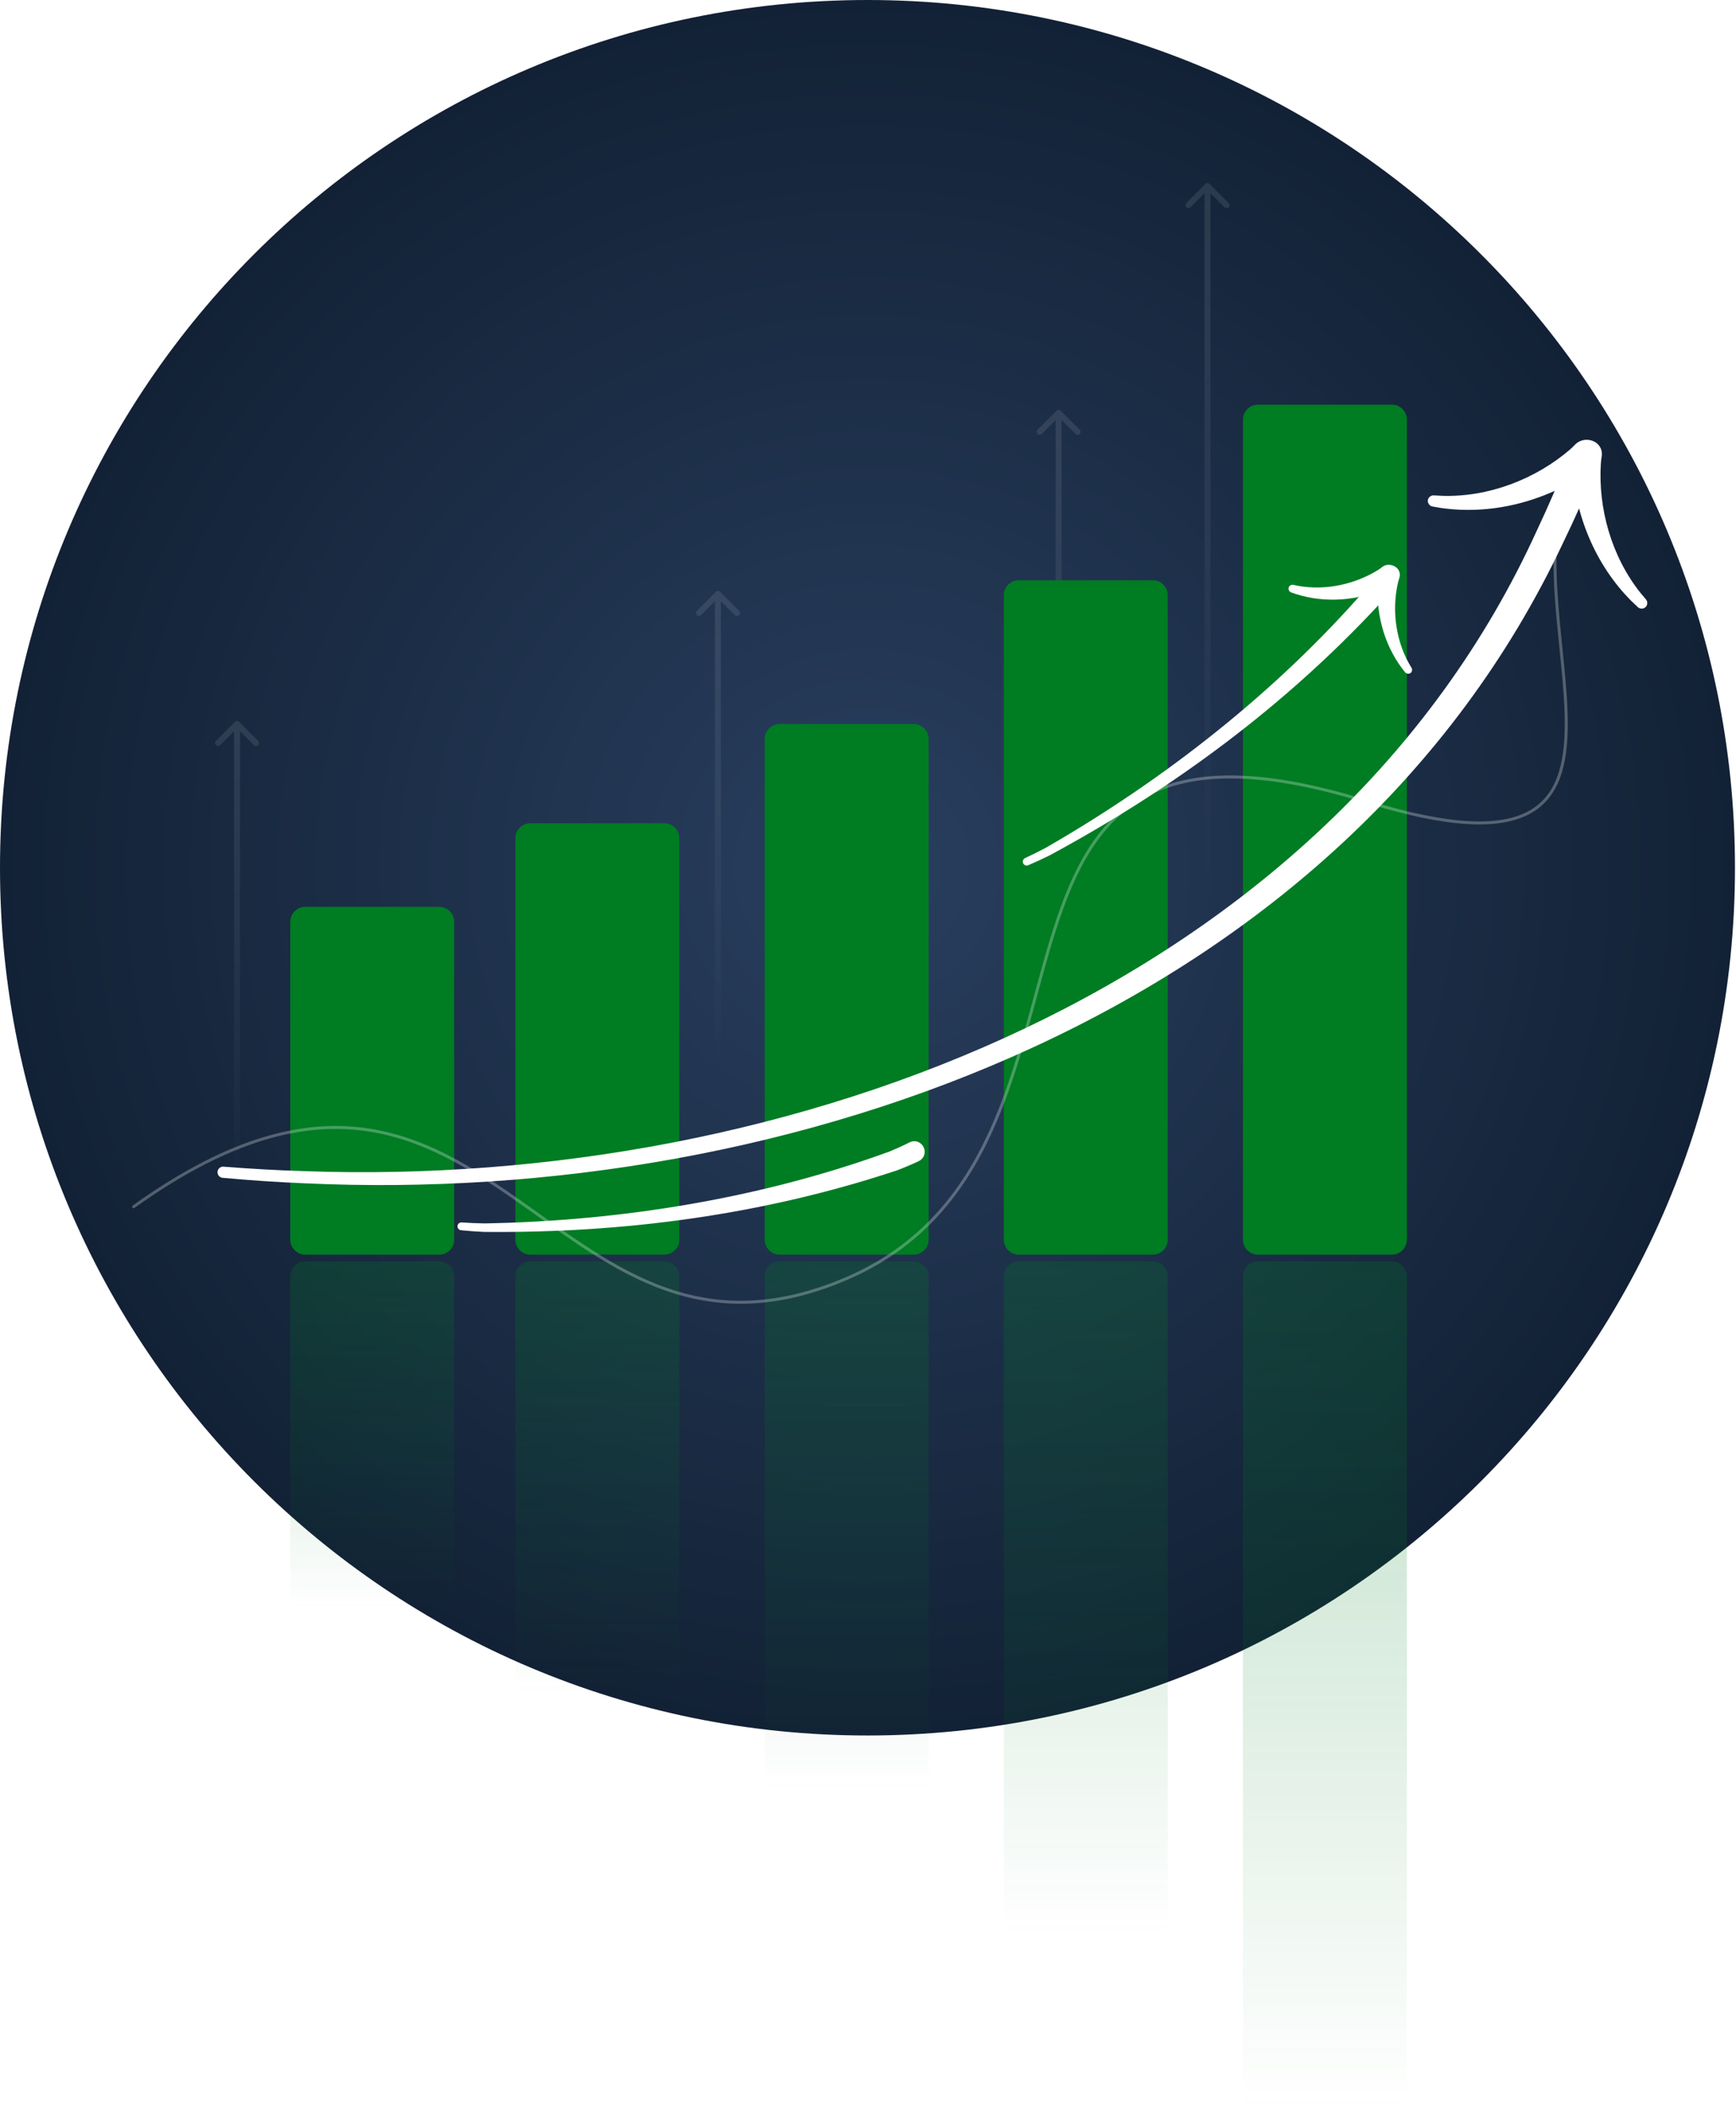 <svg width="581" height="707" viewBox="0 0 581 707" fill="none" xmlns="http://www.w3.org/2000/svg">
<path d="M580.656 290.328C580.656 450.672 450.672 580.656 290.328 580.656C129.984 580.656 0 450.672 0 290.328C0 129.984 129.984 0 290.328 0C450.672 0 580.656 129.984 580.656 290.328Z" fill="url(#paint0_radial_4080_155)"/>
<path d="M72.265 249.314C71.875 248.923 71.875 248.29 72.265 247.9L78.63 241.536C79.02 241.145 79.653 241.145 80.044 241.536L86.408 247.9C86.798 248.29 86.798 248.923 86.408 249.314C86.017 249.704 85.384 249.704 84.994 249.314L80.337 244.658L80.337 399.971L78.337 399.971L78.337 244.658L73.68 249.314C73.289 249.704 72.656 249.704 72.265 249.314Z" fill="url(#paint1_linear_4080_155)"/>
<path d="M233.199 205.792C232.809 205.401 232.809 204.768 233.199 204.378L239.563 198.014C239.954 197.623 240.587 197.623 240.977 198.014L247.342 204.378C247.732 204.768 247.732 205.401 247.342 205.792C246.951 206.182 246.318 206.182 245.928 205.792L241.27 201.136L241.27 356.449L239.27 356.449L239.27 201.136L234.613 205.792C234.223 206.182 233.589 206.182 233.199 205.792Z" fill="url(#paint2_linear_4080_155)"/>
<path d="M347.222 145.215C346.832 144.825 346.832 144.191 347.222 143.801L353.587 137.437C353.977 137.047 354.61 137.047 355.001 137.437L361.365 143.801C361.755 144.191 361.755 144.825 361.365 145.215C360.974 145.606 360.341 145.606 359.951 145.215L355.294 140.559L355.294 295.872L353.294 295.872L353.294 140.559L348.636 145.215C348.246 145.606 347.613 145.606 347.222 145.215Z" fill="url(#paint3_linear_4080_155)"/>
<path d="M397.051 69.324C396.66 68.933 396.66 68.3 397.051 67.91L403.415 61.545C403.805 61.155 404.438 61.155 404.829 61.545L411.193 67.91C411.583 68.3 411.584 68.933 411.193 69.324C410.803 69.714 410.17 69.714 409.779 69.324L405.122 64.666L405.122 295.805L403.122 295.805L403.122 64.666L398.465 69.324C398.074 69.714 397.441 69.714 397.051 69.324Z" fill="url(#paint4_linear_4080_155)"/>
<path d="M97.148 308.413C97.148 305.651 99.387 303.413 102.148 303.413H147.012C149.773 303.413 152.012 305.651 152.012 308.413V414.771C152.012 417.533 149.773 419.771 147.012 419.771H102.148C99.387 419.771 97.148 417.533 97.148 414.771V308.413Z" fill="#007C23"/>
<path d="M97.148 533.402C97.148 536.164 99.387 538.402 102.148 538.402H147.012C149.773 538.402 152.012 536.164 152.012 533.402V427.044C152.012 424.282 149.773 422.044 147.012 422.044H102.148C99.387 422.044 97.148 424.282 97.148 427.044V533.402Z" fill="url(#paint5_linear_4080_155)"/>
<path d="M172.496 280.446C172.496 277.684 174.735 275.446 177.496 275.446H222.359C225.121 275.446 227.359 277.684 227.359 280.446V414.771C227.359 417.533 225.121 419.771 222.359 419.771H177.496C174.735 419.771 172.496 417.533 172.496 414.771V280.446Z" fill="#007C23"/>
<path d="M172.496 561.369C172.496 564.13 174.735 566.369 177.496 566.369H222.359C225.121 566.369 227.359 564.13 227.359 561.369V427.043C227.359 424.282 225.121 422.043 222.359 422.043H177.496C174.735 422.043 172.496 424.282 172.496 427.043V561.369Z" fill="url(#paint6_linear_4080_155)"/>
<path d="M255.93 247.243C255.93 244.482 258.168 242.243 260.93 242.243H305.793C308.554 242.243 310.793 244.482 310.793 247.243V414.771C310.793 417.533 308.554 419.771 305.793 419.771H260.93C258.168 419.771 255.93 417.533 255.93 414.771V247.243Z" fill="#007C23"/>
<path d="M255.93 594.572C255.93 597.333 258.168 599.572 260.93 599.572H305.793C308.554 599.572 310.793 597.333 310.793 594.572V427.043C310.793 424.282 308.554 422.043 305.793 422.043H260.93C258.168 422.043 255.93 424.282 255.93 427.043V594.572Z" fill="url(#paint7_linear_4080_155)"/>
<path d="M335.957 199.142C335.957 196.381 338.196 194.142 340.957 194.142H385.82C388.582 194.142 390.82 196.381 390.82 199.142V414.771C390.82 417.533 388.582 419.771 385.82 419.771H340.957C338.196 419.771 335.957 417.533 335.957 414.771V199.142Z" fill="#007C23"/>
<path d="M335.957 642.673C335.957 645.434 338.196 647.673 340.957 647.673H385.82C388.582 647.673 390.82 645.434 390.82 642.673V427.043C390.82 424.282 388.582 422.043 385.82 422.043H340.957C338.196 422.043 335.957 424.282 335.957 427.043V642.673Z" fill="url(#paint8_linear_4080_155)"/>
<path d="M415.984 140.399C415.984 137.638 418.223 135.399 420.984 135.399H465.848C468.609 135.399 470.848 137.638 470.848 140.399V414.771C470.848 417.533 468.609 419.771 465.848 419.771H420.984C418.223 419.771 415.984 417.533 415.984 414.771V140.399Z" fill="#007C23"/>
<path d="M415.984 701.416C415.984 704.177 418.223 706.416 420.984 706.416H465.848C468.609 706.416 470.848 704.177 470.848 701.416V427.044C470.848 424.282 468.609 422.044 465.848 422.044H420.984C418.223 422.044 415.984 424.282 415.984 427.044V701.416Z" fill="url(#paint9_linear_4080_155)"/>
<g filter="url(#filter0_d_4080_155)">
<path d="M534.149 144.165C533.207 143.126 531.917 142.487 530.593 142.423C529.268 142.358 528.017 142.872 527.087 143.82C526.574 144.356 525.975 144.922 525.377 145.455C514.006 155.207 498.318 161.421 482.526 160.892C481.642 160.862 480.775 160.814 479.888 160.743C479.419 160.705 478.942 160.862 478.564 161.164C478.187 161.467 477.939 161.889 477.874 162.354C477.809 162.82 477.931 163.295 478.212 163.69C478.492 164.083 478.907 164.365 479.368 164.457C480.299 164.639 481.214 164.798 482.152 164.937C499.017 167.388 516.636 162.975 531.346 153.086C532.159 152.516 533 151.887 533.804 151.228C534.838 150.394 535.471 149.199 535.535 147.874C535.601 146.551 535.091 145.205 534.149 144.165Z" fill="white"/>
</g>
<g filter="url(#filter1_d_4080_155)">
<path d="M531.547 142.167C532.944 142.298 534.229 142.946 535.075 143.967C535.922 144.987 536.261 146.297 536.061 147.61C535.94 148.342 535.847 149.16 535.779 149.959C534.801 164.907 539.242 181.185 549.141 193.501C549.695 194.19 550.255 194.855 550.844 195.522C551.156 195.875 551.316 196.351 551.301 196.834C551.285 197.317 551.096 197.769 550.762 198.1C550.429 198.431 549.976 198.619 549.492 198.631C549.009 198.643 548.535 198.48 548.184 198.166C547.48 197.531 546.804 196.894 546.13 196.228C534.049 184.206 527.008 167.463 526.093 149.762C526.061 148.77 526.06 147.72 526.105 146.681C526.151 145.353 526.727 144.13 527.749 143.284C528.768 142.437 530.151 142.037 531.547 142.167Z" fill="white"/>
</g>
<g filter="url(#filter2_d_4080_155)">
<path d="M73.461 385.776C73.84 385.456 74.33 385.298 74.823 385.338C83.861 386.068 93.052 386.574 102.224 386.851C264.127 392.59 444.782 325.332 514.405 172.388C518.346 164.07 521.814 155.956 525.129 147.347C525.605 146.109 526.553 145.114 527.767 144.582C528.982 144.051 530.364 144.026 531.606 144.512C532.848 144.998 533.847 145.954 534.379 147.169C534.911 148.384 534.931 149.757 534.441 150.989C530.938 159.793 527.279 168.087 523.135 176.589C449.376 333.24 264.754 398.489 102.079 390.91C92.844 390.527 83.594 389.913 74.5 389.073C74.008 389.028 73.552 388.788 73.234 388.408C72.916 388.027 72.761 387.537 72.804 387.045C72.846 386.552 73.083 386.097 73.461 385.776Z" fill="white"/>
</g>
<g filter="url(#filter3_d_4080_155)">
<path d="M153.115 405.183C153.146 404.842 153.312 404.526 153.576 404.302C153.84 404.08 154.181 403.968 154.523 403.994C156.998 404.183 159.57 404.286 162.157 404.327C208.071 403.513 254.896 395.885 297.652 380.288C299.977 379.33 302.288 378.29 304.41 377.201C305.236 376.778 306.192 376.703 307.071 377.001C307.95 377.298 308.681 377.944 309.098 378.788C309.516 379.632 309.585 380.604 309.287 381.483C308.989 382.362 308.349 383.077 307.511 383.477C305.133 384.611 302.63 385.651 300.146 386.595C255.294 401.492 208.758 407.604 162.072 407.17C159.441 407.054 156.82 406.875 154.285 406.608C153.944 406.572 153.629 406.4 153.409 406.133C153.19 405.866 153.084 405.525 153.115 405.183Z" fill="white"/>
</g>
<path d="M527.096 154.294C527.234 154.054 527.54 153.972 527.779 154.109C528.018 154.246 528.101 154.552 527.964 154.792C521.146 166.691 520.32 181.857 521.219 197.468C521.667 205.268 522.544 213.15 523.305 220.772C524.066 228.386 524.713 235.741 524.693 242.453C524.654 255.845 521.966 266.89 511.994 272.289C507.031 274.976 500.32 276.227 491.357 275.727C482.393 275.227 471.14 272.972 457.064 268.611C419.738 257.048 396.636 258.622 381.35 267.98C366.052 277.346 358.43 294.593 352.286 314.788C346.16 334.922 341.506 357.995 332.091 378.642C322.657 399.33 308.411 417.675 283.038 428.433C257.687 439.182 237.521 437.667 219.68 430.671C201.887 423.693 186.4 411.25 170.449 400.23C154.467 389.189 137.985 379.545 118.083 377.954C98.194 376.364 74.797 382.812 44.99 404.161C44.766 404.322 44.454 404.27 44.293 404.046C44.132 403.821 44.184 403.509 44.408 403.348C74.338 381.912 97.965 375.343 118.162 376.957C138.345 378.57 155.012 388.351 171.017 399.408C187.055 410.487 202.395 422.818 220.046 429.74C237.649 436.643 257.544 438.156 282.647 427.512C307.728 416.878 321.819 398.758 331.181 378.228C340.562 357.659 345.164 334.761 351.33 314.496C357.478 294.29 365.184 276.705 380.828 267.128C396.484 257.543 419.94 256.063 457.36 267.656C471.393 272.003 482.56 274.234 491.413 274.728C500.267 275.222 506.774 273.978 511.518 271.41C520.963 266.297 523.655 255.793 523.693 242.45C523.712 235.795 523.071 228.486 522.31 220.872C521.55 213.265 520.671 205.353 520.22 197.526C519.32 181.885 520.125 166.463 527.096 154.294Z" fill="white" fill-opacity="0.27"/>
<g filter="url(#filter4_d_4080_155)">
<path d="M465.796 184.099C466.756 184.343 467.58 184.933 468.054 185.73C468.529 186.528 468.615 187.468 468.326 188.353C468.183 188.768 468.047 189.242 467.927 189.707C465.858 198.487 466.881 208.679 471.582 217.036C471.845 217.504 472.114 217.959 472.401 218.417C472.574 218.694 472.63 219.039 472.566 219.37C472.502 219.701 472.323 219.991 472.058 220.183C471.794 220.374 471.463 220.453 471.128 220.411C470.794 220.368 470.483 220.208 470.275 219.957C469.905 219.508 469.553 219.06 469.204 218.595C462.963 210.205 460.191 199.41 461.251 188.52C461.322 187.91 461.419 187.266 461.543 186.63C461.711 185.715 462.235 184.929 463.034 184.454C463.83 183.98 464.837 183.856 465.796 184.099Z" fill="white"/>
</g>
<g filter="url(#filter5_d_4080_155)">
<path d="M467.439 185.739C466.895 184.911 466.069 184.324 465.161 184.136C464.252 183.947 463.335 184.172 462.593 184.733C462.247 185.004 461.844 185.287 461.442 185.552C453.816 190.369 443.847 192.722 434.414 191.002C433.886 190.905 433.369 190.799 432.842 190.677C432.524 190.604 432.179 190.664 431.887 190.832C431.595 191.001 431.379 191.265 431.284 191.577C431.19 191.889 431.222 192.228 431.371 192.531C431.521 192.833 431.774 193.074 432.079 193.189C432.624 193.393 433.162 193.58 433.715 193.758C443.682 196.924 454.79 196.027 464.74 191.477C465.294 191.21 465.872 190.909 466.433 190.585C467.243 190.127 467.815 189.376 468.003 188.466C468.192 187.558 467.982 186.567 467.439 185.739Z" fill="white"/>
</g>
<g filter="url(#filter6_d_4080_155)">
<path d="M342.416 283.806C342.278 283.492 342.271 283.135 342.394 282.812C342.518 282.489 342.762 282.227 343.074 282.085C345.333 281.055 347.635 279.904 349.921 278.691C389.735 255.81 427.058 226.521 456.97 192.22C458.543 190.258 460.065 188.232 461.397 186.253C461.916 185.484 462.718 184.957 463.631 184.793C464.545 184.629 465.497 184.842 466.27 185.38C467.042 185.917 467.572 186.735 467.736 187.649C467.9 188.562 467.684 189.498 467.143 190.252C465.608 192.394 463.918 194.513 462.199 196.538C430.114 231.24 392.312 259.061 351.218 281.221C348.859 282.39 346.477 283.499 344.128 284.488C343.812 284.622 343.453 284.624 343.132 284.496C342.811 284.368 342.553 284.12 342.416 283.806Z" fill="white"/>
</g>
<defs>
<filter id="filter0_d_4080_155" x="472.155" y="141.718" width="69.084" height="34.584" filterUnits="userSpaceOnUse" color-interpolation-filters="sRGB">
<feFlood flood-opacity="0" result="BackgroundImageFix"/>
<feColorMatrix in="SourceAlpha" type="matrix" values="0 0 0 0 0 0 0 0 0 0 0 0 0 0 0 0 0 0 127 0" result="hardAlpha"/>
<feOffset dy="5"/>
<feGaussianBlur stdDeviation="2.85"/>
<feComposite in2="hardAlpha" operator="out"/>
<feColorMatrix type="matrix" values="0 0 0 0 0 0 0 0 0 0 0 0 0 0 0 0 0 0 0.25 0"/>
<feBlend mode="normal" in2="BackgroundImageFix" result="effect1_dropShadow_4080_155"/>
<feBlend mode="normal" in="SourceGraphic" in2="effect1_dropShadow_4080_155" result="shape"/>
</filter>
<filter id="filter1_d_4080_155" x="520.37" y="141.443" width="36.63" height="67.889" filterUnits="userSpaceOnUse" color-interpolation-filters="sRGB">
<feFlood flood-opacity="0" result="BackgroundImageFix"/>
<feColorMatrix in="SourceAlpha" type="matrix" values="0 0 0 0 0 0 0 0 0 0 0 0 0 0 0 0 0 0 127 0" result="hardAlpha"/>
<feOffset dy="5"/>
<feGaussianBlur stdDeviation="2.85"/>
<feComposite in2="hardAlpha" operator="out"/>
<feColorMatrix type="matrix" values="0 0 0 0 0 0 0 0 0 0 0 0 0 0 0 0 0 0 0.25 0"/>
<feBlend mode="normal" in2="BackgroundImageFix" result="effect1_dropShadow_4080_155"/>
<feBlend mode="normal" in="SourceGraphic" in2="effect1_dropShadow_4080_155" result="shape"/>
</filter>
<filter id="filter2_d_4080_155" x="67.097" y="143.465" width="473.396" height="258.734" filterUnits="userSpaceOnUse" color-interpolation-filters="sRGB">
<feFlood flood-opacity="0" result="BackgroundImageFix"/>
<feColorMatrix in="SourceAlpha" type="matrix" values="0 0 0 0 0 0 0 0 0 0 0 0 0 0 0 0 0 0 127 0" result="hardAlpha"/>
<feOffset dy="5"/>
<feGaussianBlur stdDeviation="2.85"/>
<feComposite in2="hardAlpha" operator="out"/>
<feColorMatrix type="matrix" values="0 0 0 0 0 0 0 0 0 0 0 0 0 0 0 0 0 0 0.25 0"/>
<feBlend mode="normal" in2="BackgroundImageFix" result="effect1_dropShadow_4080_155"/>
<feBlend mode="normal" in="SourceGraphic" in2="effect1_dropShadow_4080_155" result="shape"/>
</filter>
<filter id="filter3_d_4080_155" x="147.409" y="376.121" width="167.759" height="41.771" filterUnits="userSpaceOnUse" color-interpolation-filters="sRGB">
<feFlood flood-opacity="0" result="BackgroundImageFix"/>
<feColorMatrix in="SourceAlpha" type="matrix" values="0 0 0 0 0 0 0 0 0 0 0 0 0 0 0 0 0 0 127 0" result="hardAlpha"/>
<feOffset dy="5"/>
<feGaussianBlur stdDeviation="2.85"/>
<feComposite in2="hardAlpha" operator="out"/>
<feColorMatrix type="matrix" values="0 0 0 0 0 0 0 0 0 0 0 0 0 0 0 0 0 0 0.25 0"/>
<feBlend mode="normal" in2="BackgroundImageFix" result="effect1_dropShadow_4080_155"/>
<feBlend mode="normal" in="SourceGraphic" in2="effect1_dropShadow_4080_155" result="shape"/>
</filter>
<filter id="filter4_d_4080_155" x="455.331" y="183.278" width="22.959" height="47.845" filterUnits="userSpaceOnUse" color-interpolation-filters="sRGB">
<feFlood flood-opacity="0" result="BackgroundImageFix"/>
<feColorMatrix in="SourceAlpha" type="matrix" values="0 0 0 0 0 0 0 0 0 0 0 0 0 0 0 0 0 0 127 0" result="hardAlpha"/>
<feOffset dy="5"/>
<feGaussianBlur stdDeviation="2.85"/>
<feComposite in2="hardAlpha" operator="out"/>
<feColorMatrix type="matrix" values="0 0 0 0 0 0 0 0 0 0 0 0 0 0 0 0 0 0 0.25 0"/>
<feBlend mode="normal" in2="BackgroundImageFix" result="effect1_dropShadow_4080_155"/>
<feBlend mode="normal" in="SourceGraphic" in2="effect1_dropShadow_4080_155" result="shape"/>
</filter>
<filter id="filter5_d_4080_155" x="425.53" y="183.37" width="48.24" height="22.963" filterUnits="userSpaceOnUse" color-interpolation-filters="sRGB">
<feFlood flood-opacity="0" result="BackgroundImageFix"/>
<feColorMatrix in="SourceAlpha" type="matrix" values="0 0 0 0 0 0 0 0 0 0 0 0 0 0 0 0 0 0 127 0" result="hardAlpha"/>
<feOffset dy="5"/>
<feGaussianBlur stdDeviation="2.85"/>
<feComposite in2="hardAlpha" operator="out"/>
<feColorMatrix type="matrix" values="0 0 0 0 0 0 0 0 0 0 0 0 0 0 0 0 0 0 0.25 0"/>
<feBlend mode="normal" in2="BackgroundImageFix" result="effect1_dropShadow_4080_155"/>
<feBlend mode="normal" in="SourceGraphic" in2="effect1_dropShadow_4080_155" result="shape"/>
</filter>
<filter id="filter6_d_4080_155" x="336.605" y="184.039" width="136.884" height="111.251" filterUnits="userSpaceOnUse" color-interpolation-filters="sRGB">
<feFlood flood-opacity="0" result="BackgroundImageFix"/>
<feColorMatrix in="SourceAlpha" type="matrix" values="0 0 0 0 0 0 0 0 0 0 0 0 0 0 0 0 0 0 127 0" result="hardAlpha"/>
<feOffset dy="5"/>
<feGaussianBlur stdDeviation="2.85"/>
<feComposite in2="hardAlpha" operator="out"/>
<feColorMatrix type="matrix" values="0 0 0 0 0 0 0 0 0 0 0 0 0 0 0 0 0 0 0.25 0"/>
<feBlend mode="normal" in2="BackgroundImageFix" result="effect1_dropShadow_4080_155"/>
<feBlend mode="normal" in="SourceGraphic" in2="effect1_dropShadow_4080_155" result="shape"/>
</filter>
<radialGradient id="paint0_radial_4080_155" cx="0" cy="0" r="1" gradientUnits="userSpaceOnUse" gradientTransform="translate(290.328 290.328) rotate(90) scale(290.328)">
<stop stop-color="#293F5F"/>
<stop offset="1" stop-color="#122135"/>
</radialGradient>
<linearGradient id="paint1_linear_4080_155" x1="79.837" y1="242.243" x2="79.837" y2="399.971" gradientUnits="userSpaceOnUse">
<stop stop-color="white" stop-opacity="0.1"/>
<stop offset="1" stop-color="white" stop-opacity="0"/>
</linearGradient>
<linearGradient id="paint2_linear_4080_155" x1="240.77" y1="198.721" x2="240.77" y2="356.449" gradientUnits="userSpaceOnUse">
<stop stop-color="white" stop-opacity="0.1"/>
<stop offset="1" stop-color="white" stop-opacity="0"/>
</linearGradient>
<linearGradient id="paint3_linear_4080_155" x1="354.794" y1="138.144" x2="354.794" y2="295.872" gradientUnits="userSpaceOnUse">
<stop stop-color="white" stop-opacity="0.1"/>
<stop offset="1" stop-color="white" stop-opacity="0"/>
</linearGradient>
<linearGradient id="paint4_linear_4080_155" x1="404.622" y1="62.252" x2="404.622" y2="295.805" gradientUnits="userSpaceOnUse">
<stop stop-color="white" stop-opacity="0.1"/>
<stop offset="1" stop-color="white" stop-opacity="0"/>
</linearGradient>
<linearGradient id="paint5_linear_4080_155" x1="124.58" y1="538.402" x2="124.58" y2="422.044" gradientUnits="userSpaceOnUse">
<stop stop-color="#007C23" stop-opacity="0"/>
<stop offset="1" stop-color="#007C23" stop-opacity="0.26"/>
</linearGradient>
<linearGradient id="paint6_linear_4080_155" x1="199.928" y1="566.369" x2="199.928" y2="422.043" gradientUnits="userSpaceOnUse">
<stop stop-color="#007C23" stop-opacity="0"/>
<stop offset="1" stop-color="#007C23" stop-opacity="0.26"/>
</linearGradient>
<linearGradient id="paint7_linear_4080_155" x1="283.361" y1="599.572" x2="283.361" y2="422.043" gradientUnits="userSpaceOnUse">
<stop stop-color="#007C23" stop-opacity="0"/>
<stop offset="1" stop-color="#007C23" stop-opacity="0.26"/>
</linearGradient>
<linearGradient id="paint8_linear_4080_155" x1="363.389" y1="647.673" x2="363.389" y2="422.043" gradientUnits="userSpaceOnUse">
<stop stop-color="#007C23" stop-opacity="0"/>
<stop offset="1" stop-color="#007C23" stop-opacity="0.26"/>
</linearGradient>
<linearGradient id="paint9_linear_4080_155" x1="443.416" y1="706.416" x2="443.416" y2="422.044" gradientUnits="userSpaceOnUse">
<stop stop-color="#007C23" stop-opacity="0"/>
<stop offset="1" stop-color="#007C23" stop-opacity="0.26"/>
</linearGradient>
</defs>
</svg>
